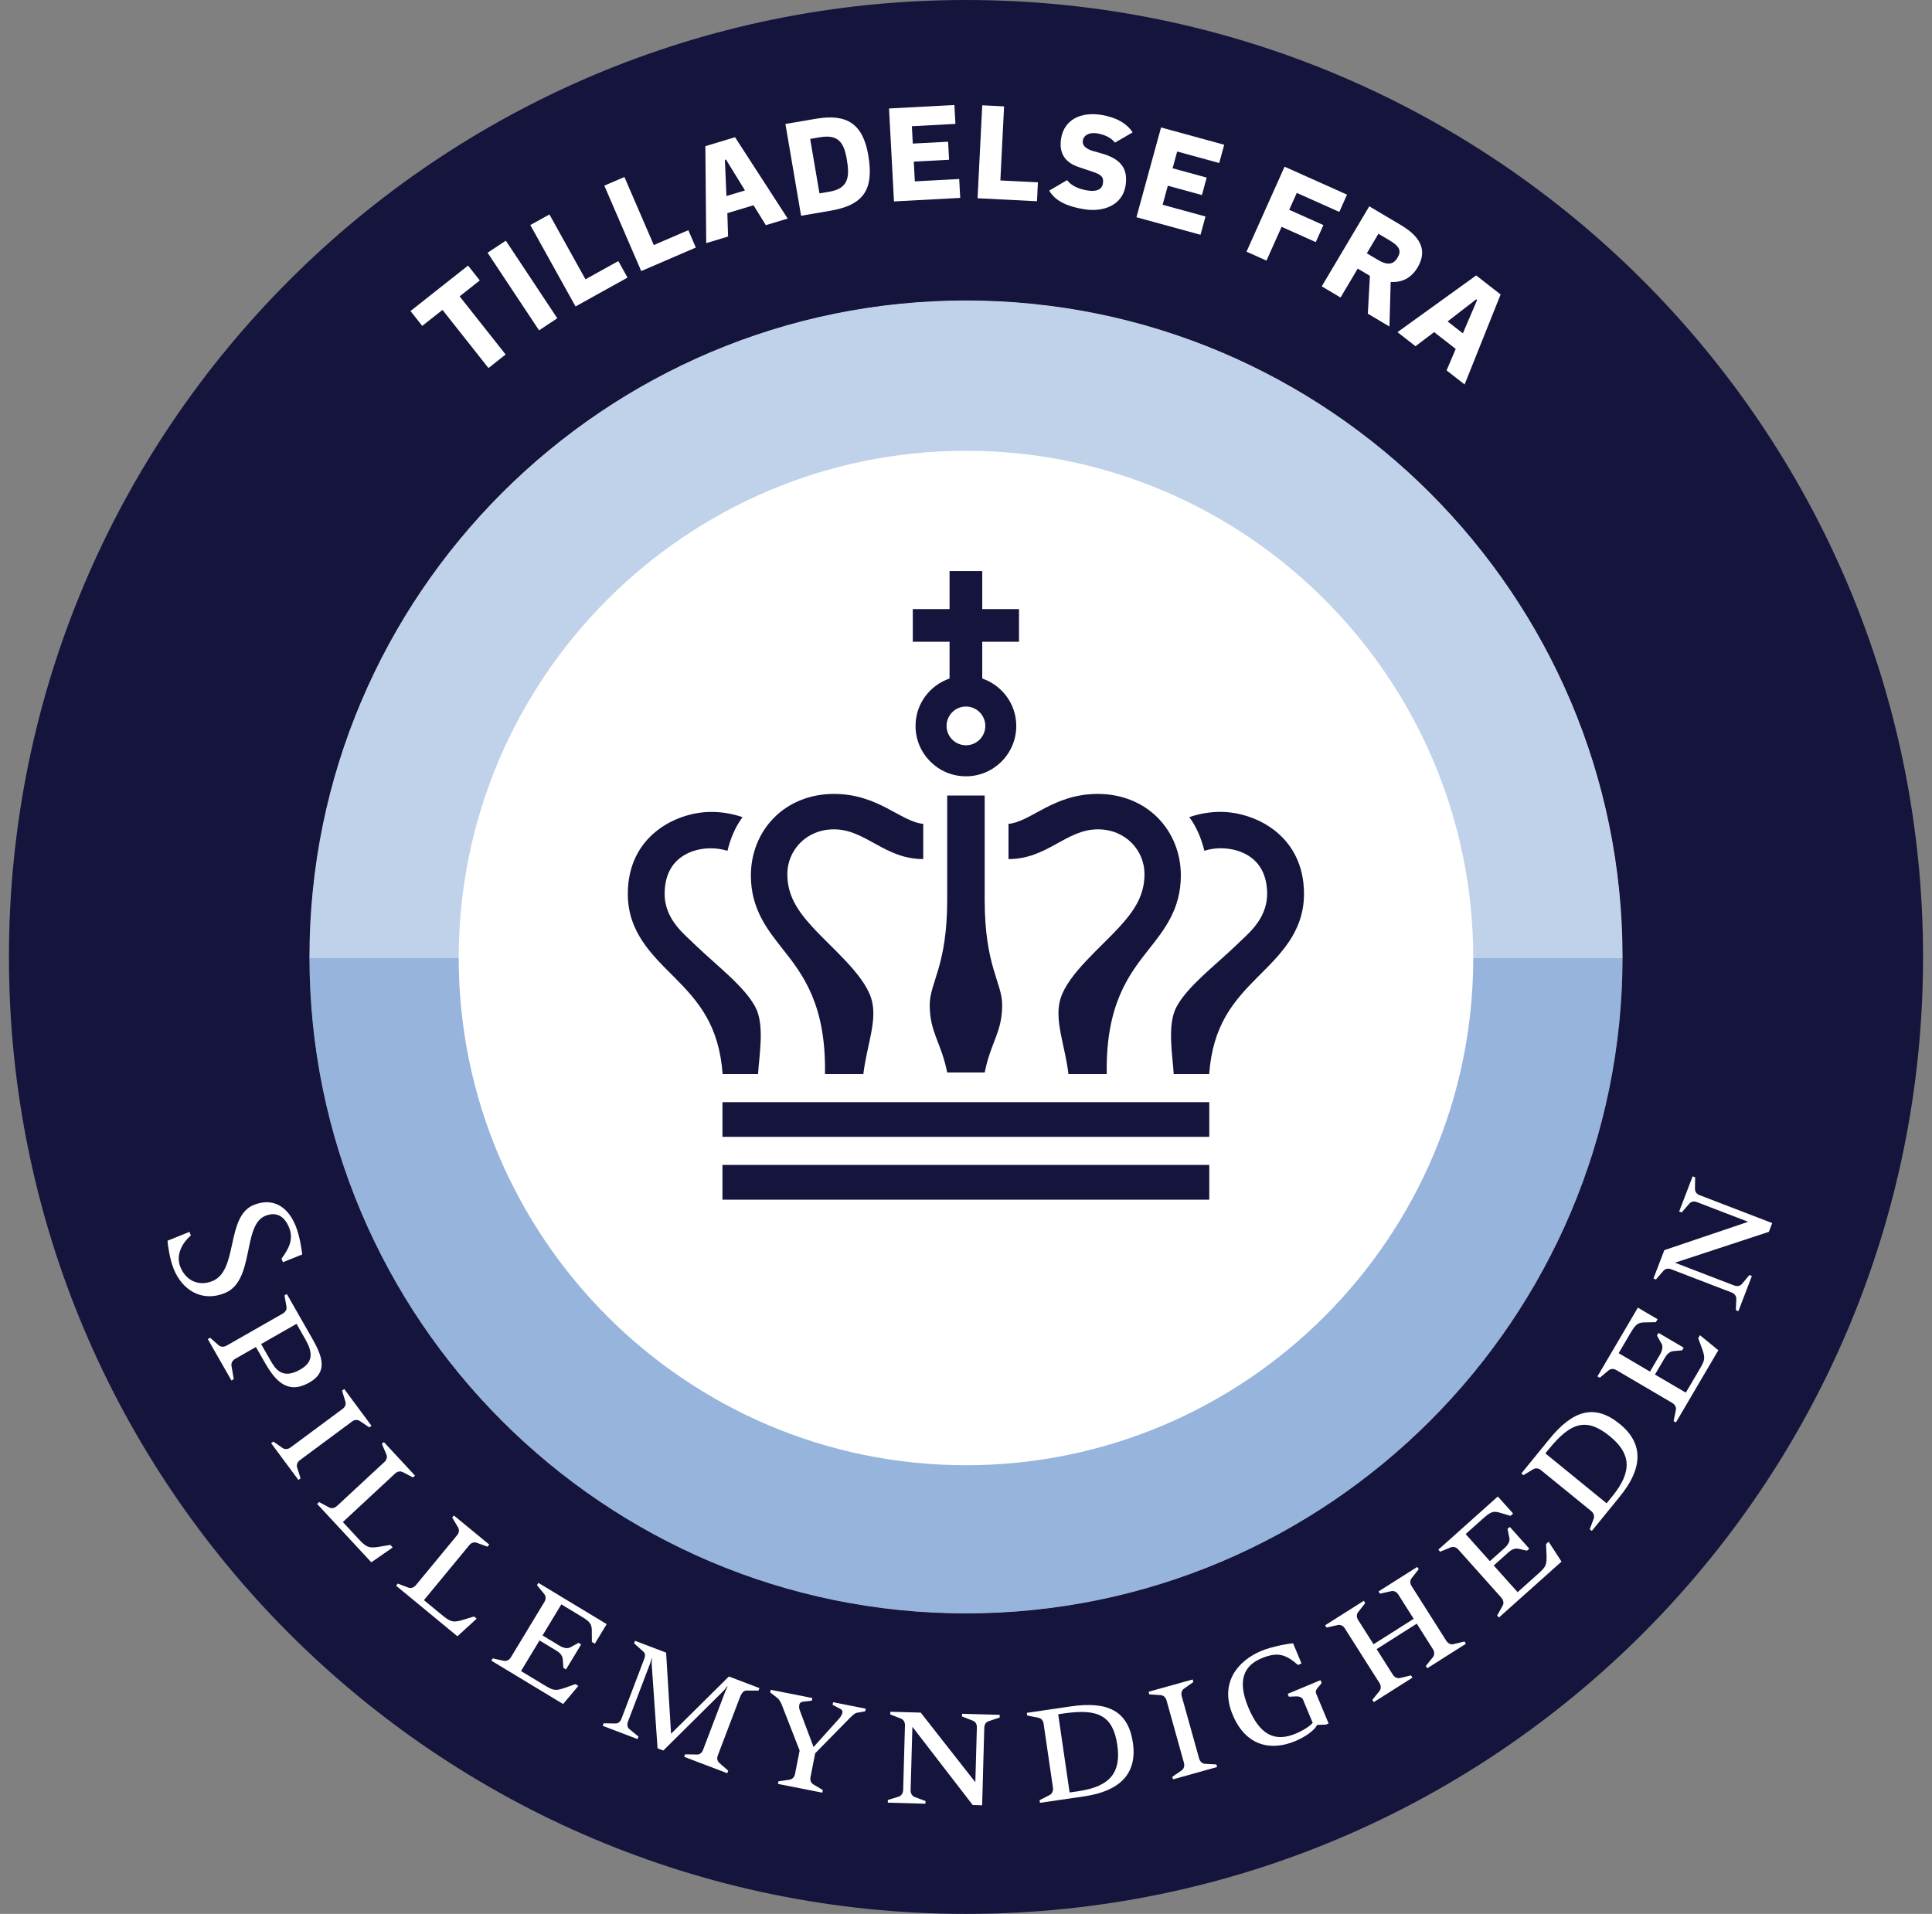 <?xml version="1.0" encoding="UTF-8"?> <svg xmlns="http://www.w3.org/2000/svg" width="108" height="107" viewBox="0 0 108 107" fill="none"><rect x="0" y="0" width="108" height="107" fill="#808080" stroke="none"/><g id="Layer_1" clip-path="url(#clip0_9_1980)"><path id="Vector" d="M54 16.797C74.239 16.797 90.703 33.261 90.703 53.5C90.703 73.739 74.237 90.203 54 90.203C33.763 90.203 17.297 73.739 17.297 53.5C17.297 33.261 33.761 16.797 54 16.797Z" fill="white"></path><path id="Vector_2" d="M54 16.797C33.761 16.797 17.297 33.261 17.297 53.5C17.297 53.519 17.297 53.54 17.297 53.559H25.642C25.642 37.923 38.362 25.202 54 25.202C69.638 25.202 82.356 37.923 82.356 53.559H90.701C90.701 53.54 90.701 53.519 90.701 53.5C90.701 33.261 74.234 16.797 53.998 16.797H54Z" fill="#C0D2EA"></path><path id="Vector_3" d="M82.356 53.559C82.356 69.194 69.636 81.917 54 81.917C38.364 81.917 25.642 69.196 25.642 53.559H17.297C17.329 73.77 33.78 90.203 54 90.203C74.22 90.203 90.671 73.77 90.703 53.559H82.358H82.356Z" fill="#96B4DC"></path><path id="Vector_4" d="M54 16.797C74.239 16.797 90.703 33.261 90.703 53.5C90.703 73.739 74.237 90.203 54 90.203C33.763 90.203 17.297 73.739 17.297 53.5C17.297 33.261 33.761 16.797 54 16.797ZM54 0C24.453 0 0.5 23.953 0.5 53.5C0.5 83.047 24.453 107 54 107C83.547 107 107.5 83.047 107.5 53.5C107.5 23.953 83.547 0 54 0Z" fill="#14143C"></path><g id="Group"><path id="Vector_5" d="M40.394 60.047H42.376C42.426 59.076 42.768 57.302 42.219 56.289C41.6 55.149 40.189 54.087 38.878 52.844C38.36 52.307 37.154 51.468 37.154 49.973C37.154 47.993 38.62 47.463 39.618 47.427C39.971 47.413 40.325 47.463 40.667 47.566C40.82 46.913 41.095 46.238 41.508 45.687C40.925 45.483 40.283 45.38 39.669 45.393C37.765 45.433 35.095 46.737 35.095 49.975C35.095 52.114 36.45 53.389 37.681 54.62C39.067 56.008 40.191 57.325 40.396 60.049L40.394 60.047Z" fill="#14143C"></path><path id="Vector_6" d="M67.599 61.618H40.386V63.557H67.599V61.618Z" fill="#14143C"></path><path id="Vector_7" d="M67.599 65.128H40.386V67.07H67.599V65.128Z" fill="#14143C"></path><path id="Vector_8" d="M46.121 60.047H48.262C48.455 58.411 49.089 56.998 48.694 55.792C48.248 54.427 46.463 52.978 45.413 51.822C44.551 50.879 44.012 50.042 44.012 48.865C44.012 47.561 45.052 46.366 46.618 46.366C48.397 46.366 49.445 48.029 51.609 48.029V46.06C50.341 45.938 49.105 44.386 46.618 44.386C45.291 44.386 44.091 44.869 43.238 45.747C42.424 46.586 41.975 47.721 41.975 48.945C41.975 50.812 42.886 51.963 43.768 53.076C44.907 54.513 46.184 56.207 46.117 60.047H46.121Z" fill="#14143C"></path><path id="Vector_9" d="M68.369 47.427C69.367 47.463 70.833 47.993 70.833 49.973C70.833 51.466 69.629 52.307 69.109 52.844C67.799 54.087 66.387 55.148 65.769 56.289C65.219 57.302 65.563 59.076 65.611 60.047H67.593C67.799 57.323 68.923 56.006 70.309 54.618C71.54 53.385 72.894 52.112 72.894 49.973C72.894 46.737 70.223 45.431 68.321 45.391C67.704 45.378 67.065 45.481 66.482 45.684C66.895 46.236 67.167 46.911 67.323 47.563C67.664 47.458 68.019 47.41 68.371 47.425L68.369 47.427Z" fill="#14143C"></path><path id="Vector_10" d="M56.38 48.029C58.544 48.029 59.593 46.366 61.371 46.366C62.94 46.366 63.978 47.561 63.978 48.865C63.978 50.042 63.439 50.879 62.577 51.822C61.526 52.978 59.742 54.425 59.295 55.792C58.901 56.998 59.534 58.411 59.727 60.047H61.868C61.801 56.207 63.078 54.513 64.217 53.076C65.1 51.963 66.01 50.812 66.01 48.945C66.01 47.721 65.561 46.586 64.747 45.747C63.894 44.869 62.694 44.386 61.367 44.386C58.88 44.386 57.645 45.938 56.376 46.06V48.029H56.38Z" fill="#14143C"></path><path id="Vector_11" d="M52.949 44.475V50.309V50.302C52.949 54.018 51.972 54.931 51.972 56.178C51.972 57.73 52.605 58.244 52.949 59.959C52.949 59.959 52.949 59.957 52.952 59.955V59.959H55.044V59.953C55.044 59.953 55.044 59.957 55.046 59.959C55.388 58.244 56.022 57.73 56.022 56.178C56.022 54.933 55.044 54.02 55.044 50.302C55.044 50.302 55.044 50.309 55.044 50.317V44.475H52.952H52.949Z" fill="#14143C"></path><path id="Vector_12" d="M53.081 37.934C51.978 38.313 51.179 39.351 51.179 40.584C51.179 42.14 52.442 43.401 53.996 43.401C55.55 43.401 56.81 42.14 56.81 40.584C56.81 39.351 56.011 38.313 54.908 37.934V35.879H56.963V34.052H54.908V31.928H53.081V34.052H51.026V35.879H53.081V37.934ZM53.998 39.5C54.596 39.5 55.08 39.987 55.08 40.584C55.08 41.182 54.596 41.666 53.998 41.666C53.4 41.666 52.914 41.182 52.914 40.584C52.914 39.987 53.398 39.5 53.998 39.5Z" fill="#14143C"></path></g><g id="Group_2"><path id="Vector_13" d="M27.307 20.578L24.736 17.326L23.603 18.219L22.947 17.389L26.164 14.847L26.82 15.678L25.694 16.567L28.265 19.819L27.305 20.578H27.307Z" fill="white"></path><path id="Vector_14" d="M30.134 18.469L27.256 14.13L28.276 13.455L31.153 17.793L30.134 18.469Z" fill="white"></path><path id="Vector_15" d="M32.172 17.133L29.645 12.582L30.714 11.989L32.728 15.615L34.565 14.595L35.078 15.52L32.172 17.133Z" fill="white"></path><path id="Vector_16" d="M35.846 15.158L33.782 10.379L34.904 9.894L36.548 13.7L38.478 12.868L38.897 13.839L35.846 15.155V15.158Z" fill="white"></path><path id="Vector_17" d="M42.81 12.586L42.122 11.475L40.659 11.917L40.7 13.224L39.478 13.593L39.43 8.172L41.089 7.671L44.033 12.219L42.81 12.588V12.586ZM40.583 8.919L40.522 8.938L40.608 10.959L41.644 10.647L40.583 8.921V8.919Z" fill="white"></path><path id="Vector_18" d="M46.413 11.783L44.781 12.062L43.905 6.931L45.612 6.639C47.359 6.341 48.239 6.937 48.537 8.675C48.864 10.592 48.29 11.463 46.413 11.783ZM45.83 7.675L45.289 7.767L45.809 10.812L46.381 10.714C47.472 10.527 47.493 9.823 47.336 8.904C47.174 7.96 46.857 7.499 45.828 7.675H45.83Z" fill="white"></path><path id="Vector_19" d="M49.974 11.261L49.697 6.065L53.352 5.87L53.409 6.927L50.974 7.057L51.026 8.027L53 7.923L53.054 8.931L51.081 9.036L51.14 10.139L53.62 10.007L53.677 11.064L49.976 11.261H49.974Z" fill="white"></path><path id="Vector_20" d="M54.646 11.085L54.908 5.886L56.129 5.947L55.921 10.089L58.02 10.194L57.968 11.251L54.648 11.083L54.646 11.085Z" fill="white"></path><path id="Vector_21" d="M61.061 9.596L60.3 9.34C59.614 9.112 59.173 8.638 59.316 7.747C59.486 6.686 60.421 6.241 61.552 6.421C62.388 6.556 62.978 6.887 63.315 7.401L62.328 7.973C62.057 7.629 61.602 7.499 61.323 7.455C60.851 7.38 60.572 7.589 60.53 7.852C60.486 8.122 60.685 8.321 61.103 8.443L61.604 8.586C62.537 8.854 63.087 9.338 62.921 10.376C62.747 11.467 61.698 11.872 60.614 11.7C59.685 11.551 58.995 11.251 58.653 10.657L59.652 10.07C59.872 10.376 60.293 10.569 60.79 10.649C61.287 10.729 61.6 10.603 61.654 10.255C61.715 9.875 61.529 9.752 61.061 9.596Z" fill="white"></path><path id="Vector_22" d="M63.527 12.146L64.903 7.126L68.434 8.093L68.155 9.114L65.804 8.47L65.549 9.408L67.455 9.93L67.188 10.905L65.282 10.383L64.991 11.448L67.388 12.104L67.109 13.126L63.533 12.146H63.527Z" fill="white"></path><path id="Vector_23" d="M69.682 14.069L71.808 9.319L75.3 10.882L74.868 11.848L72.492 10.785L72.068 11.729L73.979 12.584L73.553 13.537L71.642 12.681L70.797 14.57L69.682 14.071V14.069Z" fill="white"></path><path id="Vector_24" d="M76.462 17.54L76.579 15.422L75.897 15.017L74.937 16.634L73.886 16.009L76.543 11.534L78.315 12.586C79.563 13.327 79.739 14.117 79.24 14.958C78.892 15.545 78.364 15.805 77.741 15.763L77.671 18.257L76.459 17.535L76.462 17.54ZM77.709 13.457L77.055 13.069L76.407 14.161L77.028 14.53C77.634 14.891 77.927 14.736 78.122 14.407C78.334 14.05 78.269 13.792 77.709 13.459V13.457Z" fill="white"></path><path id="Vector_25" d="M80.865 20.708L81.375 19.507L80.169 18.567L79.127 19.356L78.12 18.569L82.52 15.398L83.885 16.464L81.872 21.495L80.865 20.708ZM82.572 16.772L82.522 16.734L80.922 17.971L81.775 18.636L82.572 16.772Z" fill="white"></path></g><g id="Group_3"><path id="Vector_26" d="M9.71 70.943C9.494 70.404 9.381 69.639 9.364 69.366L10.591 68.871L10.671 69.07C10.163 69.507 9.819 70.178 10.084 70.836C10.386 71.585 11.094 71.935 11.872 71.623C13.338 71.031 12.604 68.003 14.19 67.363C15.217 66.95 16.073 67.405 16.53 68.542C16.759 69.11 16.865 69.867 16.893 70.134L15.815 70.568L15.735 70.368C16.142 69.823 16.425 69.291 16.161 68.632C15.884 67.944 15.408 67.741 14.829 67.976C13.533 68.498 14.255 71.614 12.56 72.296C11.264 72.818 10.178 72.107 9.708 70.941L9.71 70.943Z" fill="white"></path><path id="Vector_27" d="M14.819 76.203L14.307 75.307L13.149 75.968C13.001 76.054 12.912 76.203 12.94 76.36L13.068 77.105L12.938 77.18L11.617 74.865L11.746 74.789L12.223 75.211C12.344 75.316 12.516 75.316 12.667 75.23L15.813 73.435C15.961 73.349 16.041 73.206 16.014 73.049L15.903 72.42L16.033 72.344L17.461 74.846C18.059 75.892 18.306 76.717 17.297 77.291C16.094 77.979 15.402 77.222 14.821 76.205L14.819 76.203ZM17.067 74.871L16.576 74.011L14.596 75.142L15.098 76.02C15.37 76.496 15.748 77.159 16.784 76.568C17.522 76.146 17.486 75.609 17.067 74.871Z" fill="white"></path><path id="Vector_28" d="M15.156 80.684L15.278 80.594L15.8 80.957C15.932 81.045 16.104 81.026 16.243 80.923L19.153 78.765C19.292 78.662 19.353 78.511 19.306 78.358L19.12 77.746L19.241 77.656L20.766 79.711L20.644 79.801L20.114 79.445C19.982 79.356 19.818 79.369 19.68 79.472L16.769 81.63C16.631 81.732 16.561 81.892 16.608 82.043L16.803 82.649L16.681 82.739L15.156 80.684Z" fill="white"></path><path id="Vector_29" d="M20.755 87.342L17.727 84.079L17.838 83.976L18.398 84.278C18.541 84.352 18.709 84.312 18.834 84.197L21.491 81.733C21.617 81.615 21.661 81.458 21.599 81.311L21.347 80.724L21.458 80.621L23.198 82.496L23.087 82.599L22.519 82.303C22.377 82.23 22.217 82.261 22.089 82.378L19.166 85.092L19.992 85.983C20.409 86.432 20.556 86.575 21.108 86.489L21.821 86.371L21.953 86.514L20.758 87.344L20.755 87.342Z" fill="white"></path><path id="Vector_30" d="M25.572 91.482L22.14 88.651L22.236 88.535L22.829 88.76C22.98 88.814 23.142 88.753 23.251 88.619L25.556 85.824C25.665 85.692 25.688 85.528 25.606 85.392L25.279 84.842L25.375 84.727L27.349 86.354L27.252 86.47L26.65 86.252C26.499 86.197 26.344 86.252 26.235 86.384L23.698 89.46L24.635 90.232C25.107 90.622 25.273 90.743 25.807 90.584L26.497 90.372L26.646 90.496L25.572 91.478V91.482Z" fill="white"></path><path id="Vector_31" d="M31.478 95.267L27.466 92.843L27.544 92.715L28.164 92.851C28.322 92.883 28.473 92.799 28.561 92.652L30.436 89.553C30.524 89.406 30.524 89.242 30.423 89.117L30.018 88.622L30.096 88.494L33.914 90.8L33.252 91.895L33.086 91.794L33.082 91.138C33.078 90.771 32.944 90.639 32.465 90.352L31.379 89.695L30.328 91.434L31.285 92.013C31.386 92.073 31.679 92.214 31.87 92.103L32.34 91.847L32.486 91.935L31.641 93.334L31.494 93.246L31.457 92.746C31.44 92.547 31.274 92.384 31.125 92.296L30.159 91.713L29.125 93.424L30.404 94.198C30.928 94.514 31.031 94.552 31.587 94.359L32.163 94.154L32.329 94.254L31.476 95.271L31.478 95.267Z" fill="white"></path><path id="Vector_32" d="M38.243 98.22L38.297 98.079L38.96 98.09C39.13 98.096 39.239 97.989 39.302 97.827L40.541 94.573L40.671 94.29L40.642 94.279C40.602 94.355 40.497 94.476 40.441 94.535L37.079 97.867L36.758 97.746L36.429 93.019C36.425 92.937 36.435 92.79 36.448 92.727L36.427 92.719L36.347 92.987L35.103 96.252C35.043 96.414 35.064 96.571 35.194 96.678L35.693 97.087L35.638 97.228L33.69 96.485L33.745 96.345L34.407 96.355C34.567 96.359 34.678 96.25 34.739 96.091L35.997 92.786C36.066 92.606 36.1 92.457 35.961 92.335L35.445 91.874L35.498 91.733L37.236 92.394L37.513 96.928L40.745 93.728L42.454 94.378L42.399 94.518L41.747 94.512C41.529 94.51 41.432 94.703 41.33 94.975L40.126 98.14C40.065 98.301 40.088 98.448 40.216 98.566L40.709 98.996L40.654 99.136L38.243 98.218V98.22Z" fill="white"></path><path id="Vector_33" d="M47.904 95.754C47.745 95.787 47.558 96.003 47.436 96.12L45.57 98.02L45.308 99.35C45.274 99.518 45.329 99.683 45.477 99.767L45.998 100.078L45.968 100.224L43.489 99.734L43.519 99.587L44.127 99.499C44.295 99.478 44.41 99.346 44.442 99.178L44.7 97.869L43.733 95.389C43.685 95.248 43.575 95.017 43.452 94.927L43.053 94.619L43.083 94.472L45.413 94.933L45.383 95.08L44.89 95.137C44.756 95.154 44.7 95.219 44.681 95.315C44.664 95.399 44.664 95.51 44.708 95.617L45.475 97.666H45.486L46.92 96.066C47.006 95.963 47.071 95.854 47.09 95.76C47.109 95.665 47.08 95.594 46.979 95.542L46.543 95.313L46.572 95.166L48.397 95.527L48.367 95.674L47.902 95.758L47.904 95.754Z" fill="white"></path><path id="Vector_34" d="M55.281 96.219C55.118 96.269 55.03 96.405 55.023 96.577L54.902 100.929L54.375 100.914L51.003 96.54L50.905 100.086C50.901 100.258 50.982 100.411 51.142 100.47L51.737 100.69L51.733 100.841L49.628 100.782L49.632 100.631L50.24 100.444C50.391 100.394 50.481 100.247 50.487 100.075L50.588 96.454C50.592 96.282 50.511 96.139 50.362 96.082L49.766 95.85L49.77 95.699L51.469 95.747L54.522 99.639L54.608 96.567C54.612 96.395 54.531 96.252 54.371 96.194L53.776 95.963L53.78 95.812L55.885 95.871L55.881 96.022L55.283 96.221L55.281 96.219Z" fill="white"></path><path id="Vector_35" d="M60.604 100.43L58.136 100.791L58.114 100.642L58.681 100.352C58.821 100.277 58.886 100.115 58.861 99.946L58.337 96.362C58.312 96.192 58.207 96.066 58.05 96.035L57.422 95.909L57.401 95.76L59.849 95.401C61.944 95.095 63.07 95.659 63.33 97.435C63.588 99.201 62.552 100.145 60.606 100.43H60.604ZM59.471 95.793L59.153 95.84L59.792 100.212L60.291 100.139C62.109 99.872 62.673 99.042 62.458 97.561C62.214 95.903 61.375 95.514 59.471 95.793Z" fill="white"></path><path id="Vector_36" d="M65.572 99.48L65.532 99.335L66.056 98.977C66.186 98.885 66.228 98.717 66.182 98.551L65.209 95.062C65.163 94.896 65.043 94.785 64.884 94.772L64.246 94.726L64.206 94.581L66.671 93.894L66.71 94.038L66.188 94.407C66.058 94.5 66.012 94.657 66.058 94.823L67.031 98.312C67.077 98.478 67.201 98.599 67.36 98.61L67.996 98.645L68.036 98.79L65.572 99.478V99.48Z" fill="white"></path><path id="Vector_37" d="M73.645 94.38C73.54 94.519 73.534 94.59 73.58 94.699L74.27 96.356L74.121 96.416L73.629 96.435C73.484 96.729 73.014 97.087 72.389 97.347C71.11 97.88 69.663 97.679 68.906 95.865C68.157 94.07 69.206 92.841 70.506 92.298C71.102 92.05 72.014 91.891 72.284 91.872L72.756 93.002L72.557 93.084C71.919 92.535 71.477 92.31 70.514 92.713C69.522 93.126 69.16 93.965 69.78 95.452C70.449 97.06 71.309 97.387 72.431 96.922C72.827 96.756 73.226 96.509 73.379 96.318L72.834 95.007C72.788 94.898 72.62 94.829 72.45 94.841L72.049 94.858L71.982 94.699L73.817 93.933L73.884 94.093L73.643 94.38H73.645Z" fill="white"></path><path id="Vector_38" d="M79.783 93.268L79.704 93.14L80.102 92.645C80.201 92.52 80.192 92.346 80.102 92.201L79.198 90.775L76.954 92.197L77.858 93.623C77.95 93.767 78.103 93.849 78.259 93.814L78.877 93.665L78.957 93.793L76.795 95.162L76.715 95.034L77.114 94.539C77.212 94.413 77.204 94.239 77.114 94.094L75.174 91.035C75.082 90.89 74.935 90.817 74.778 90.853L74.155 90.993L74.075 90.865L76.237 89.496L76.317 89.624L75.923 90.127C75.824 90.253 75.826 90.416 75.918 90.563L76.782 91.926L79.026 90.504L78.162 89.141C78.07 88.997 77.923 88.923 77.766 88.959L77.143 89.099L77.063 88.971L79.225 87.602L79.305 87.73L78.911 88.233C78.812 88.359 78.814 88.523 78.907 88.669L80.847 91.729C80.939 91.874 81.092 91.956 81.247 91.92L81.866 91.771L81.945 91.899L79.783 93.268Z" fill="white"></path><path id="Vector_39" d="M87.287 87.307L83.791 90.431L83.69 90.318L84.003 89.764C84.078 89.624 84.042 89.454 83.929 89.326L81.516 86.625C81.4 86.497 81.243 86.451 81.096 86.51L80.505 86.751L80.404 86.638L83.73 83.664L84.584 84.618L84.439 84.748L83.81 84.562C83.457 84.459 83.294 84.547 82.876 84.92L81.931 85.765L83.285 87.279L84.12 86.535C84.208 86.455 84.426 86.218 84.378 86.002L84.271 85.478L84.399 85.363L85.487 86.581L85.359 86.696L84.871 86.585C84.676 86.543 84.47 86.654 84.342 86.77L83.501 87.523L84.835 89.014L85.949 88.017C86.406 87.609 86.471 87.52 86.452 86.933L86.425 86.323L86.569 86.193L87.291 87.307H87.287Z" fill="white"></path><path id="Vector_40" d="M90.56 83.656L88.985 85.589L88.868 85.495L89.09 84.899C89.142 84.748 89.082 84.587 88.947 84.478L86.139 82.19C86.005 82.081 85.844 82.06 85.707 82.141L85.16 82.473L85.043 82.378L86.605 80.462C87.943 78.82 89.153 78.476 90.543 79.608C91.927 80.736 91.802 82.131 90.558 83.656H90.56ZM86.59 81.005L86.387 81.254L89.811 84.046L90.13 83.653C91.292 82.23 91.143 81.236 89.986 80.292C88.685 79.233 87.805 79.514 86.59 81.005Z" fill="white"></path><path id="Vector_41" d="M96.058 75.484L93.685 79.525L93.555 79.449L93.683 78.826C93.712 78.669 93.626 78.518 93.477 78.432L90.352 76.597C90.204 76.509 90.04 76.513 89.918 76.616L89.428 77.027L89.298 76.951L91.558 73.106L92.661 73.754L92.563 73.919L91.906 73.932C91.539 73.94 91.409 74.076 91.126 74.559L90.484 75.653L92.236 76.683L92.802 75.718C92.863 75.616 92.997 75.322 92.886 75.131L92.624 74.666L92.712 74.517L94.121 75.345L94.033 75.494L93.534 75.538C93.334 75.559 93.175 75.727 93.087 75.874L92.514 76.847L94.238 77.859L94.995 76.572C95.306 76.043 95.341 75.941 95.142 75.387L94.93 74.815L95.029 74.647L96.056 75.488L96.058 75.484Z" fill="white"></path><path id="Vector_42" d="M94.752 66.454C94.744 66.623 94.844 66.753 95.004 66.816L99.068 68.379L98.879 68.869L93.632 70.595L96.943 71.868C97.105 71.929 97.275 71.904 97.384 71.772L97.791 71.283L97.931 71.338L97.176 73.305L97.036 73.25L97.061 72.615C97.065 72.455 96.956 72.321 96.794 72.258L93.412 70.958C93.251 70.897 93.091 70.927 92.986 71.048L92.569 71.532L92.428 71.478L93.037 69.893L97.724 68.307L94.853 67.204C94.691 67.143 94.53 67.173 94.423 67.303L94.005 67.787L93.865 67.733L94.62 65.766L94.76 65.82L94.75 66.449L94.752 66.454Z" fill="white"></path></g></g><defs><clipPath id="clip0_9_1980"><rect width="107" height="107" fill="white" transform="translate(0.5)"></rect></clipPath></defs></svg> 